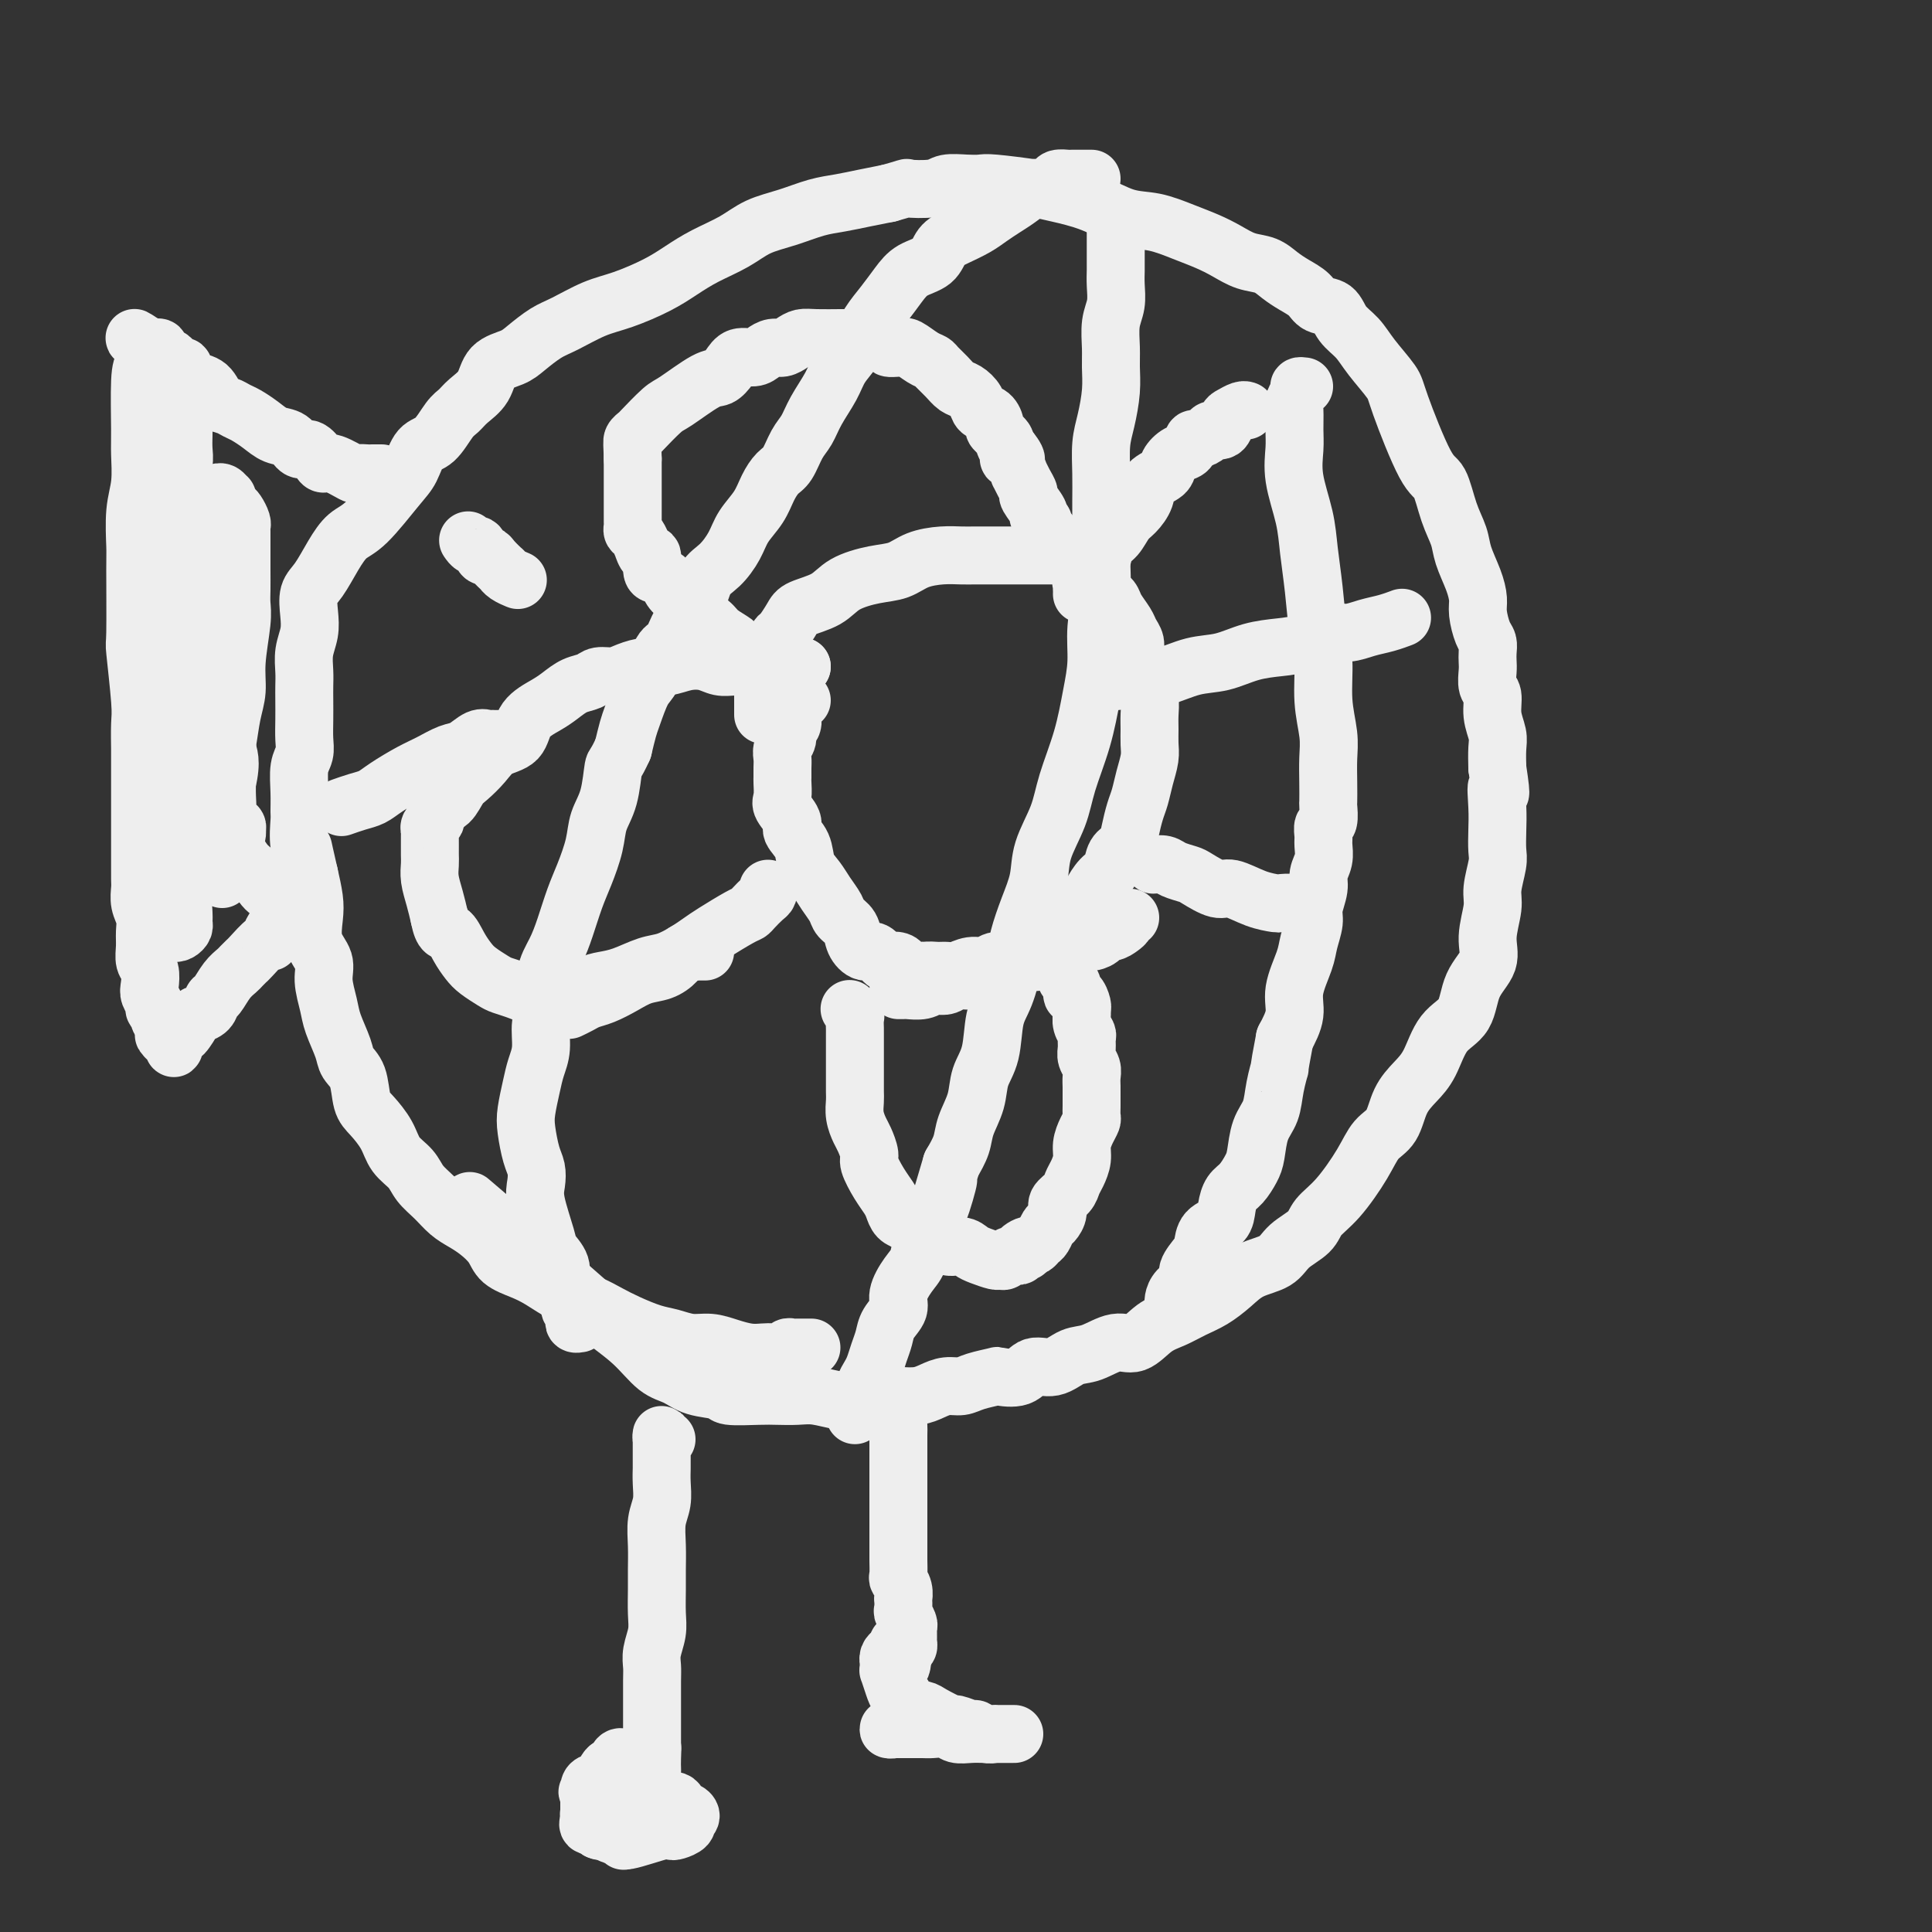 <svg viewBox='0 0 400 400' version='1.1' xmlns='http://www.w3.org/2000/svg' xmlns:xlink='http://www.w3.org/1999/xlink'><rect x="0" y="0" width="400" height="400" fill="#333333" stroke="none"/><g fill='none' stroke='#EEEEEE' stroke-width='12' stroke-linecap='round' stroke-linejoin='round'><path d='M168,279c-0.333,-0.001 -0.667,-0.001 -1,0c-0.333,0.001 -0.666,0.004 -1,0c-0.334,-0.004 -0.670,-0.015 -1,0c-0.330,0.015 -0.654,0.056 -1,0c-0.346,-0.056 -0.714,-0.211 -1,0c-0.286,0.211 -0.491,0.786 -1,1c-0.509,0.214 -1.321,0.067 -2,0c-0.679,-0.067 -1.223,-0.056 -2,0c-0.777,0.056 -1.786,0.155 -3,0c-1.214,-0.155 -2.634,-0.566 -4,-1c-1.366,-0.434 -2.679,-0.893 -4,-1c-1.321,-0.107 -2.649,0.137 -4,0c-1.351,-0.137 -2.723,-0.656 -4,-1c-1.277,-0.344 -2.458,-0.514 -4,-1c-1.542,-0.486 -3.444,-1.289 -5,-2c-1.556,-0.711 -2.764,-1.331 -4,-2c-1.236,-0.669 -2.499,-1.386 -4,-2c-1.501,-0.614 -3.241,-1.126 -5,-2c-1.759,-0.874 -3.538,-2.111 -5,-3c-1.462,-0.889 -2.607,-1.432 -4,-2c-1.393,-0.568 -3.034,-1.163 -4,-2c-0.966,-0.837 -1.259,-1.918 -2,-3c-0.741,-1.082 -1.932,-2.166 -3,-3c-1.068,-0.834 -2.014,-1.420 -3,-2c-0.986,-0.580 -2.011,-1.155 -3,-2c-0.989,-0.845 -1.940,-1.961 -3,-3c-1.060,-1.039 -2.227,-2.001 -3,-3c-0.773,-0.999 -1.153,-2.036 -2,-3c-0.847,-0.964 -2.162,-1.854 -3,-3c-0.838,-1.146 -1.198,-2.547 -2,-4c-0.802,-1.453 -2.045,-2.957 -3,-4c-0.955,-1.043 -1.622,-1.626 -2,-3c-0.378,-1.374 -0.468,-3.538 -1,-5c-0.532,-1.462 -1.506,-2.221 -2,-3c-0.494,-0.779 -0.509,-1.576 -1,-3c-0.491,-1.424 -1.460,-3.475 -2,-5c-0.540,-1.525 -0.653,-2.526 -1,-4c-0.347,-1.474 -0.929,-3.422 -1,-5c-0.071,-1.578 0.371,-2.788 0,-4c-0.371,-1.212 -1.553,-2.428 -2,-4c-0.447,-1.572 -0.159,-3.500 0,-5c0.159,-1.500 0.188,-2.571 0,-4c-0.188,-1.429 -0.594,-3.214 -1,-5'/><path d='M64,181c-1.867,-8.131 -1.036,-4.960 -1,-4c0.036,0.960 -0.723,-0.291 -1,-2c-0.277,-1.709 -0.070,-3.875 0,-5c0.070,-1.125 0.005,-1.210 0,-2c-0.005,-0.790 0.051,-2.286 0,-4c-0.051,-1.714 -0.210,-3.645 0,-5c0.210,-1.355 0.788,-2.134 1,-3c0.212,-0.866 0.057,-1.820 0,-3c-0.057,-1.180 -0.016,-2.587 0,-4c0.016,-1.413 0.008,-2.832 0,-4c-0.008,-1.168 -0.016,-2.086 0,-3c0.016,-0.914 0.055,-1.823 0,-3c-0.055,-1.177 -0.206,-2.620 0,-4c0.206,-1.380 0.768,-2.697 1,-4c0.232,-1.303 0.134,-2.594 0,-4c-0.134,-1.406 -0.303,-2.928 0,-4c0.303,-1.072 1.078,-1.694 2,-3c0.922,-1.306 1.990,-3.296 3,-5c1.010,-1.704 1.960,-3.122 3,-4c1.040,-0.878 2.168,-1.216 4,-3c1.832,-1.784 4.367,-5.013 6,-7c1.633,-1.987 2.363,-2.731 3,-4c0.637,-1.269 1.181,-3.064 2,-4c0.819,-0.936 1.914,-1.015 3,-2c1.086,-0.985 2.162,-2.876 3,-4c0.838,-1.124 1.439,-1.481 2,-2c0.561,-0.519 1.083,-1.202 2,-2c0.917,-0.798 2.230,-1.712 3,-3c0.770,-1.288 0.997,-2.949 2,-4c1.003,-1.051 2.780,-1.493 4,-2c1.220,-0.507 1.881,-1.080 3,-2c1.119,-0.920 2.697,-2.189 4,-3c1.303,-0.811 2.332,-1.165 4,-2c1.668,-0.835 3.974,-2.152 6,-3c2.026,-0.848 3.773,-1.227 6,-2c2.227,-0.773 4.933,-1.940 7,-3c2.067,-1.060 3.496,-2.013 5,-3c1.504,-0.987 3.083,-2.008 5,-3c1.917,-0.992 4.171,-1.953 6,-3c1.829,-1.047 3.233,-2.178 5,-3c1.767,-0.822 3.896,-1.333 6,-2c2.104,-0.667 4.183,-1.488 6,-2c1.817,-0.512 3.374,-0.715 5,-1c1.626,-0.285 3.322,-0.653 5,-1c1.678,-0.347 3.339,-0.674 5,-1'/><path d='M184,40c4.814,-1.326 3.349,-1.140 4,-1c0.651,0.140 3.418,0.233 5,0c1.582,-0.233 1.977,-0.791 3,-1c1.023,-0.209 2.672,-0.067 4,0c1.328,0.067 2.334,0.061 3,0c0.666,-0.061 0.991,-0.177 3,0c2.009,0.177 5.701,0.648 8,1c2.299,0.352 3.205,0.583 5,1c1.795,0.417 4.479,1.018 7,2c2.521,0.982 4.880,2.346 7,3c2.120,0.654 4.002,0.599 6,1c1.998,0.401 4.114,1.258 6,2c1.886,0.742 3.544,1.367 5,2c1.456,0.633 2.710,1.272 4,2c1.290,0.728 2.615,1.546 4,2c1.385,0.454 2.831,0.546 4,1c1.169,0.454 2.060,1.272 3,2c0.940,0.728 1.927,1.367 3,2c1.073,0.633 2.230,1.260 3,2c0.770,0.740 1.152,1.592 2,2c0.848,0.408 2.161,0.371 3,1c0.839,0.629 1.205,1.923 2,3c0.795,1.077 2.019,1.935 3,3c0.981,1.065 1.719,2.337 3,4c1.281,1.663 3.105,3.718 4,5c0.895,1.282 0.860,1.792 2,5c1.140,3.208 3.456,9.116 5,12c1.544,2.884 2.315,2.746 3,4c0.685,1.254 1.284,3.900 2,6c0.716,2.100 1.550,3.652 2,5c0.450,1.348 0.516,2.490 1,4c0.484,1.510 1.387,3.388 2,5c0.613,1.612 0.935,2.960 1,4c0.065,1.040 -0.126,1.773 0,3c0.126,1.227 0.570,2.946 1,4c0.430,1.054 0.846,1.441 1,2c0.154,0.559 0.045,1.289 0,2c-0.045,0.711 -0.027,1.404 0,2c0.027,0.596 0.064,1.097 0,2c-0.064,0.903 -0.227,2.208 0,3c0.227,0.792 0.845,1.071 1,2c0.155,0.929 -0.154,2.507 0,4c0.154,1.493 0.772,2.902 1,4c0.228,1.098 0.065,1.885 0,3c-0.065,1.115 -0.033,2.557 0,4'/><path d='M310,159c1.238,8.155 0.333,4.542 0,4c-0.333,-0.542 -0.093,1.986 0,4c0.093,2.014 0.040,3.513 0,5c-0.040,1.487 -0.068,2.963 0,4c0.068,1.037 0.231,1.634 0,3c-0.231,1.366 -0.857,3.500 -1,5c-0.143,1.500 0.196,2.366 0,4c-0.196,1.634 -0.927,4.038 -1,6c-0.073,1.962 0.511,3.484 0,5c-0.511,1.516 -2.117,3.028 -3,5c-0.883,1.972 -1.041,4.406 -2,6c-0.959,1.594 -2.717,2.349 -4,4c-1.283,1.651 -2.090,4.198 -3,6c-0.910,1.802 -1.922,2.860 -3,4c-1.078,1.140 -2.223,2.363 -3,4c-0.777,1.637 -1.185,3.687 -2,5c-0.815,1.313 -2.037,1.888 -3,3c-0.963,1.112 -1.669,2.762 -3,5c-1.331,2.238 -3.288,5.065 -5,7c-1.712,1.935 -3.178,2.979 -4,4c-0.822,1.021 -0.999,2.020 -2,3c-1.001,0.980 -2.826,1.943 -4,3c-1.174,1.057 -1.696,2.208 -3,3c-1.304,0.792 -3.391,1.224 -5,2c-1.609,0.776 -2.740,1.897 -4,3c-1.260,1.103 -2.647,2.188 -4,3c-1.353,0.812 -2.671,1.350 -4,2c-1.329,0.650 -2.669,1.411 -4,2c-1.331,0.589 -2.652,1.007 -4,2c-1.348,0.993 -2.723,2.561 -4,3c-1.277,0.439 -2.457,-0.252 -4,0c-1.543,0.252 -3.450,1.448 -5,2c-1.550,0.552 -2.742,0.460 -4,1c-1.258,0.540 -2.582,1.713 -4,2c-1.418,0.287 -2.928,-0.313 -4,0c-1.072,0.313 -1.704,1.538 -3,2c-1.296,0.462 -3.256,0.162 -4,0c-0.744,-0.162 -0.271,-0.184 -1,0c-0.729,0.184 -2.659,0.575 -4,1c-1.341,0.425 -2.094,0.885 -3,1c-0.906,0.115 -1.964,-0.113 -3,0c-1.036,0.113 -2.048,0.569 -3,1c-0.952,0.431 -1.843,0.837 -3,1c-1.157,0.163 -2.578,0.081 -4,0'/><path d='M186,289c-7.831,1.640 -2.909,0.239 -2,0c0.909,-0.239 -2.195,0.682 -4,1c-1.805,0.318 -2.310,0.033 -3,0c-0.690,-0.033 -1.563,0.187 -3,0c-1.437,-0.187 -3.436,-0.781 -5,-1c-1.564,-0.219 -2.692,-0.062 -4,0c-1.308,0.062 -2.797,0.029 -4,0c-1.203,-0.029 -2.120,-0.053 -4,0c-1.880,0.053 -4.722,0.182 -6,0c-1.278,-0.182 -0.993,-0.676 -2,-1c-1.007,-0.324 -3.306,-0.477 -5,-1c-1.694,-0.523 -2.783,-1.415 -4,-2c-1.217,-0.585 -2.561,-0.864 -4,-2c-1.439,-1.136 -2.971,-3.127 -5,-5c-2.029,-1.873 -4.554,-3.626 -5,-4c-0.446,-0.374 1.188,0.630 -4,-4c-5.188,-4.630 -17.196,-14.894 -22,-19c-4.804,-4.106 -2.402,-2.053 0,0'/><path d='M158,148c-0.001,-0.283 -0.001,-0.565 0,-1c0.001,-0.435 0.004,-1.022 0,-2c-0.004,-0.978 -0.016,-2.346 0,-3c0.016,-0.654 0.060,-0.594 0,-1c-0.060,-0.406 -0.223,-1.279 0,-2c0.223,-0.721 0.832,-1.291 1,-2c0.168,-0.709 -0.106,-1.559 0,-2c0.106,-0.441 0.592,-0.474 1,-1c0.408,-0.526 0.738,-1.543 1,-2c0.262,-0.457 0.455,-0.352 1,-1c0.545,-0.648 1.443,-2.047 2,-3c0.557,-0.953 0.774,-1.459 2,-2c1.226,-0.541 3.460,-1.118 5,-2c1.540,-0.882 2.386,-2.068 4,-3c1.614,-0.932 3.997,-1.609 6,-2c2.003,-0.391 3.627,-0.497 5,-1c1.373,-0.503 2.496,-1.403 4,-2c1.504,-0.597 3.390,-0.892 5,-1c1.610,-0.108 2.944,-0.029 4,0c1.056,0.029 1.834,0.008 3,0c1.166,-0.008 2.721,-0.002 4,0c1.279,0.002 2.283,0.001 3,0c0.717,-0.001 1.149,-0.000 2,0c0.851,0.000 2.122,0.000 3,0c0.878,-0.000 1.363,-0.000 2,0c0.637,0.000 1.428,0.000 2,0c0.572,-0.000 0.927,-0.001 1,0c0.073,0.001 -0.135,0.003 0,0c0.135,-0.003 0.612,-0.012 1,0c0.388,0.012 0.685,0.044 1,0c0.315,-0.044 0.648,-0.163 1,0c0.352,0.163 0.723,0.610 1,1c0.277,0.390 0.459,0.724 1,1c0.541,0.276 1.439,0.496 2,1c0.561,0.504 0.784,1.294 1,2c0.216,0.706 0.425,1.330 1,2c0.575,0.670 1.517,1.387 2,2c0.483,0.613 0.507,1.123 1,2c0.493,0.877 1.455,2.122 2,3c0.545,0.878 0.672,1.390 1,2c0.328,0.610 0.858,1.318 1,2c0.142,0.682 -0.102,1.338 0,2c0.102,0.662 0.551,1.331 1,2'/><path d='M236,137c2.563,3.923 1.471,2.731 1,3c-0.471,0.269 -0.323,2.001 0,3c0.323,0.999 0.819,1.267 1,2c0.181,0.733 0.045,1.931 0,3c-0.045,1.069 -0.001,2.008 0,3c0.001,0.992 -0.041,2.035 0,3c0.041,0.965 0.165,1.850 0,3c-0.165,1.150 -0.621,2.563 -1,4c-0.379,1.437 -0.683,2.898 -1,4c-0.317,1.102 -0.647,1.846 -1,3c-0.353,1.154 -0.727,2.717 -1,4c-0.273,1.283 -0.444,2.287 -1,3c-0.556,0.713 -1.496,1.136 -2,2c-0.504,0.864 -0.572,2.170 -1,3c-0.428,0.830 -1.218,1.185 -2,2c-0.782,0.815 -1.558,2.090 -2,3c-0.442,0.910 -0.549,1.455 -1,2c-0.451,0.545 -1.246,1.091 -2,2c-0.754,0.909 -1.468,2.180 -2,3c-0.532,0.820 -0.881,1.190 -2,2c-1.119,0.810 -3.009,2.062 -4,3c-0.991,0.938 -1.083,1.562 -2,2c-0.917,0.438 -2.658,0.691 -4,1c-1.342,0.309 -2.285,0.675 -3,1c-0.715,0.325 -1.204,0.609 -2,1c-0.796,0.391 -1.901,0.888 -3,1c-1.099,0.112 -2.194,-0.162 -3,0c-0.806,0.162 -1.323,0.761 -2,1c-0.677,0.239 -1.515,0.116 -2,0c-0.485,-0.116 -0.617,-0.227 -1,0c-0.383,0.227 -1.017,0.793 -2,1c-0.983,0.207 -2.315,0.055 -3,0c-0.685,-0.055 -0.723,-0.015 -1,0c-0.277,0.015 -0.793,0.004 -1,0c-0.207,-0.004 -0.103,-0.002 0,0'/><path d='M166,145c-0.310,0.013 -0.619,0.026 -1,0c-0.381,-0.026 -0.833,-0.091 -1,0c-0.167,0.091 -0.049,0.338 0,1c0.049,0.662 0.028,1.738 0,2c-0.028,0.262 -0.064,-0.292 0,0c0.064,0.292 0.227,1.429 0,2c-0.227,0.571 -0.846,0.575 -1,1c-0.154,0.425 0.155,1.270 0,2c-0.155,0.730 -0.774,1.345 -1,2c-0.226,0.655 -0.060,1.348 0,2c0.060,0.652 0.014,1.262 0,2c-0.014,0.738 0.004,1.605 0,2c-0.004,0.395 -0.031,0.318 0,1c0.031,0.682 0.120,2.124 0,3c-0.120,0.876 -0.451,1.186 0,2c0.451,0.814 1.682,2.132 2,3c0.318,0.868 -0.277,1.285 0,2c0.277,0.715 1.426,1.728 2,3c0.574,1.272 0.572,2.802 1,4c0.428,1.198 1.284,2.063 2,3c0.716,0.937 1.290,1.945 2,3c0.710,1.055 1.555,2.158 2,3c0.445,0.842 0.489,1.425 1,2c0.511,0.575 1.489,1.142 2,2c0.511,0.858 0.556,2.006 1,3c0.444,0.994 1.289,1.835 2,2c0.711,0.165 1.290,-0.345 2,0c0.710,0.345 1.551,1.546 2,2c0.449,0.454 0.507,0.160 1,0c0.493,-0.160 1.421,-0.187 2,0c0.579,0.187 0.810,0.589 1,1c0.190,0.411 0.340,0.832 1,1c0.660,0.168 1.830,0.084 3,0'/><path d='M191,201c1.988,0.618 0.958,0.161 1,0c0.042,-0.161 1.156,-0.028 2,0c0.844,0.028 1.419,-0.049 2,0c0.581,0.049 1.170,0.223 2,0c0.830,-0.223 1.902,-0.845 3,-1c1.098,-0.155 2.223,0.157 3,0c0.777,-0.157 1.205,-0.782 2,-1c0.795,-0.218 1.955,-0.030 3,0c1.045,0.030 1.974,-0.100 3,0c1.026,0.100 2.148,0.429 3,0c0.852,-0.429 1.435,-1.617 2,-2c0.565,-0.383 1.112,0.038 2,0c0.888,-0.038 2.117,-0.536 3,-1c0.883,-0.464 1.419,-0.894 2,-1c0.581,-0.106 1.206,0.112 2,0c0.794,-0.112 1.758,-0.555 2,-1c0.242,-0.445 -0.236,-0.894 0,-1c0.236,-0.106 1.187,0.129 2,0c0.813,-0.129 1.490,-0.623 2,-1c0.510,-0.377 0.855,-0.637 1,-1c0.145,-0.363 0.090,-0.829 0,-1c-0.090,-0.171 -0.217,-0.046 0,0c0.217,0.046 0.776,0.013 1,0c0.224,-0.013 0.112,-0.007 0,0'/><path d='M166,138c-0.304,0.000 -0.607,0.000 -1,0c-0.393,-0.000 -0.874,-0.000 -1,0c-0.126,0.000 0.103,0.001 0,0c-0.103,-0.001 -0.537,-0.005 -1,0c-0.463,0.005 -0.953,0.017 -1,0c-0.047,-0.017 0.350,-0.064 0,0c-0.350,0.064 -1.446,0.238 -2,0c-0.554,-0.238 -0.566,-0.889 -1,-1c-0.434,-0.111 -1.289,0.318 -2,0c-0.711,-0.318 -1.278,-1.384 -2,-2c-0.722,-0.616 -1.600,-0.784 -2,-1c-0.400,-0.216 -0.321,-0.482 -1,-1c-0.679,-0.518 -2.117,-1.290 -3,-2c-0.883,-0.710 -1.210,-1.359 -2,-2c-0.790,-0.641 -2.042,-1.275 -3,-2c-0.958,-0.725 -1.622,-1.543 -2,-2c-0.378,-0.457 -0.469,-0.554 -1,-1c-0.531,-0.446 -1.500,-1.242 -2,-2c-0.500,-0.758 -0.529,-1.479 -1,-2c-0.471,-0.521 -1.384,-0.841 -2,-1c-0.616,-0.159 -0.935,-0.156 -1,-1c-0.065,-0.844 0.123,-2.534 0,-3c-0.123,-0.466 -0.559,0.293 -1,0c-0.441,-0.293 -0.889,-1.637 -1,-2c-0.111,-0.363 0.114,0.254 0,0c-0.114,-0.254 -0.566,-1.378 -1,-2c-0.434,-0.622 -0.848,-0.743 -1,-1c-0.152,-0.257 -0.041,-0.649 0,-1c0.041,-0.351 0.011,-0.660 0,-1c-0.011,-0.340 -0.003,-0.710 0,-1c0.003,-0.290 0.001,-0.500 0,-1c-0.001,-0.500 -0.000,-1.289 0,-2c0.000,-0.711 0.000,-1.342 0,-2c-0.000,-0.658 -0.000,-1.341 0,-2c0.000,-0.659 0.000,-1.293 0,-2c-0.000,-0.707 -0.000,-1.488 0,-2c0.000,-0.512 0.000,-0.756 0,-1'/><path d='M131,95c-0.060,-3.166 -0.210,-3.580 0,-4c0.210,-0.420 0.780,-0.845 1,-1c0.220,-0.155 0.089,-0.040 1,-1c0.911,-0.960 2.863,-2.995 4,-4c1.137,-1.005 1.458,-0.981 3,-2c1.542,-1.019 4.304,-3.081 6,-4c1.696,-0.919 2.327,-0.694 3,-1c0.673,-0.306 1.388,-1.144 2,-2c0.612,-0.856 1.123,-1.731 2,-2c0.877,-0.269 2.122,0.069 3,0c0.878,-0.069 1.390,-0.544 2,-1c0.610,-0.456 1.319,-0.893 2,-1c0.681,-0.107 1.335,0.115 2,0c0.665,-0.115 1.343,-0.567 2,-1c0.657,-0.433 1.293,-0.848 2,-1c0.707,-0.152 1.484,-0.041 3,0c1.516,0.041 3.772,0.011 5,0c1.228,-0.011 1.427,-0.004 2,0c0.573,0.004 1.521,0.004 2,0c0.479,-0.004 0.491,-0.011 1,0c0.509,0.011 1.516,0.041 2,0c0.484,-0.041 0.445,-0.154 1,0c0.555,0.154 1.705,0.575 2,1c0.295,0.425 -0.265,0.853 0,1c0.265,0.147 1.356,0.015 2,0c0.644,-0.015 0.840,0.089 1,0c0.160,-0.089 0.283,-0.372 1,0c0.717,0.372 2.026,1.399 3,2c0.974,0.601 1.611,0.776 2,1c0.389,0.224 0.528,0.496 1,1c0.472,0.504 1.277,1.238 2,2c0.723,0.762 1.363,1.551 2,2c0.637,0.449 1.271,0.558 2,1c0.729,0.442 1.552,1.217 2,2c0.448,0.783 0.520,1.576 1,2c0.480,0.424 1.368,0.481 2,1c0.632,0.519 1.009,1.501 1,2c-0.009,0.499 -0.405,0.515 0,1c0.405,0.485 1.609,1.438 2,2c0.391,0.562 -0.031,0.732 0,1c0.031,0.268 0.516,0.634 1,1'/><path d='M209,93c2.741,3.366 0.593,2.281 0,2c-0.593,-0.281 0.367,0.244 1,1c0.633,0.756 0.938,1.745 1,2c0.062,0.255 -0.119,-0.222 0,0c0.119,0.222 0.539,1.145 1,2c0.461,0.855 0.965,1.644 1,2c0.035,0.356 -0.398,0.280 0,1c0.398,0.720 1.627,2.235 2,3c0.373,0.765 -0.110,0.780 0,1c0.110,0.220 0.813,0.647 1,1c0.187,0.353 -0.142,0.634 0,1c0.142,0.366 0.755,0.819 1,1c0.245,0.181 0.123,0.091 0,0'/><path d='M224,123c0.003,-0.448 0.007,-0.897 0,-1c-0.007,-0.103 -0.023,0.139 0,0c0.023,-0.139 0.085,-0.660 0,-1c-0.085,-0.340 -0.318,-0.499 0,-1c0.318,-0.501 1.187,-1.346 2,-2c0.813,-0.654 1.568,-1.119 2,-2c0.432,-0.881 0.540,-2.178 1,-3c0.460,-0.822 1.273,-1.168 2,-2c0.727,-0.832 1.368,-2.148 2,-3c0.632,-0.852 1.254,-1.239 2,-2c0.746,-0.761 1.617,-1.896 2,-3c0.383,-1.104 0.277,-2.178 1,-3c0.723,-0.822 2.274,-1.391 3,-2c0.726,-0.609 0.627,-1.259 1,-2c0.373,-0.741 1.217,-1.574 2,-2c0.783,-0.426 1.504,-0.444 2,-1c0.496,-0.556 0.766,-1.650 1,-2c0.234,-0.350 0.430,0.043 1,0c0.570,-0.043 1.514,-0.522 2,-1c0.486,-0.478 0.515,-0.955 1,-1c0.485,-0.045 1.426,0.342 2,0c0.574,-0.342 0.781,-1.412 1,-2c0.219,-0.588 0.450,-0.694 1,-1c0.550,-0.306 1.417,-0.813 2,-1c0.583,-0.187 0.881,-0.053 1,0c0.119,0.053 0.060,0.027 0,0'/><path d='M230,141c0.295,0.109 0.591,0.218 1,0c0.409,-0.218 0.933,-0.764 2,-1c1.067,-0.236 2.678,-0.161 4,0c1.322,0.161 2.355,0.408 4,0c1.645,-0.408 3.902,-1.470 6,-2c2.098,-0.530 4.038,-0.528 6,-1c1.962,-0.472 3.945,-1.418 6,-2c2.055,-0.582 4.180,-0.800 6,-1c1.820,-0.200 3.333,-0.382 5,-1c1.667,-0.618 3.487,-1.672 5,-2c1.513,-0.328 2.717,0.070 4,0c1.283,-0.070 2.643,-0.606 4,-1c1.357,-0.394 2.712,-0.644 4,-1c1.288,-0.356 2.511,-0.816 3,-1c0.489,-0.184 0.245,-0.092 0,0'/><path d='M239,179c-0.188,0.023 -0.376,0.046 0,0c0.376,-0.046 1.315,-0.162 2,0c0.685,0.162 1.115,0.602 2,1c0.885,0.398 2.224,0.754 3,1c0.776,0.246 0.990,0.381 2,1c1.010,0.619 2.818,1.721 4,2c1.182,0.279 1.738,-0.266 3,0c1.262,0.266 3.231,1.343 5,2c1.769,0.657 3.339,0.894 4,1c0.661,0.106 0.412,0.081 1,0c0.588,-0.081 2.013,-0.218 3,0c0.987,0.218 1.535,0.789 2,1c0.465,0.211 0.847,0.060 1,0c0.153,-0.060 0.076,-0.030 0,0'/><path d='M215,194c0.333,0.222 0.667,0.443 1,1c0.333,0.557 0.666,1.449 1,2c0.334,0.551 0.668,0.762 1,1c0.332,0.238 0.663,0.503 1,1c0.337,0.497 0.682,1.228 1,2c0.318,0.772 0.611,1.587 1,2c0.389,0.413 0.875,0.425 1,1c0.125,0.575 -0.110,1.711 0,2c0.110,0.289 0.564,-0.271 1,0c0.436,0.271 0.853,1.372 1,2c0.147,0.628 0.025,0.783 0,1c-0.025,0.217 0.046,0.495 0,1c-0.046,0.505 -0.209,1.238 0,2c0.209,0.762 0.792,1.555 1,2c0.208,0.445 0.042,0.542 0,1c-0.042,0.458 0.041,1.277 0,2c-0.041,0.723 -0.207,1.348 0,2c0.207,0.652 0.788,1.329 1,2c0.212,0.671 0.057,1.335 0,2c-0.057,0.665 -0.014,1.329 0,2c0.014,0.671 0.001,1.348 0,2c-0.001,0.652 0.010,1.280 0,2c-0.010,0.720 -0.040,1.532 0,2c0.040,0.468 0.152,0.590 0,1c-0.152,0.410 -0.566,1.107 -1,2c-0.434,0.893 -0.889,1.982 -1,3c-0.111,1.018 0.120,1.963 0,3c-0.120,1.037 -0.592,2.164 -1,3c-0.408,0.836 -0.753,1.380 -1,2c-0.247,0.620 -0.395,1.317 -1,2c-0.605,0.683 -1.668,1.353 -2,2c-0.332,0.647 0.066,1.272 0,2c-0.066,0.728 -0.595,1.558 -1,2c-0.405,0.442 -0.686,0.497 -1,1c-0.314,0.503 -0.662,1.454 -1,2c-0.338,0.546 -0.668,0.685 -1,1c-0.332,0.315 -0.666,0.804 -1,1c-0.334,0.196 -0.667,0.098 -1,0'/><path d='M213,258c-1.418,2.277 0.038,0.470 0,0c-0.038,-0.470 -1.569,0.396 -2,1c-0.431,0.604 0.237,0.947 0,1c-0.237,0.053 -1.380,-0.185 -2,0c-0.620,0.185 -0.719,0.793 -1,1c-0.281,0.207 -0.746,0.013 -1,0c-0.254,-0.013 -0.298,0.156 -1,0c-0.702,-0.156 -2.061,-0.638 -3,-1c-0.939,-0.362 -1.459,-0.603 -2,-1c-0.541,-0.397 -1.104,-0.950 -2,-1c-0.896,-0.050 -2.127,0.404 -3,0c-0.873,-0.404 -1.389,-1.666 -2,-2c-0.611,-0.334 -1.316,0.258 -2,0c-0.684,-0.258 -1.349,-1.367 -2,-2c-0.651,-0.633 -1.290,-0.790 -2,-1c-0.710,-0.210 -1.490,-0.473 -2,-1c-0.510,-0.527 -0.749,-1.319 -1,-2c-0.251,-0.681 -0.515,-1.250 -1,-2c-0.485,-0.750 -1.190,-1.681 -2,-3c-0.810,-1.319 -1.723,-3.028 -2,-4c-0.277,-0.972 0.084,-1.209 0,-2c-0.084,-0.791 -0.611,-2.136 -1,-3c-0.389,-0.864 -0.640,-1.246 -1,-2c-0.360,-0.754 -0.828,-1.878 -1,-3c-0.172,-1.122 -0.046,-2.240 0,-3c0.046,-0.760 0.012,-1.161 0,-2c-0.012,-0.839 -0.003,-2.116 0,-3c0.003,-0.884 0.001,-1.373 0,-2c-0.001,-0.627 -0.001,-1.390 0,-2c0.001,-0.610 0.001,-1.066 0,-2c-0.001,-0.934 -0.004,-2.345 0,-3c0.004,-0.655 0.015,-0.554 0,-1c-0.015,-0.446 -0.056,-1.439 0,-2c0.056,-0.561 0.207,-0.689 0,-1c-0.207,-0.311 -0.774,-0.803 -1,-1c-0.226,-0.197 -0.113,-0.098 0,0'/><path d='M146,197c-0.296,0.003 -0.592,0.007 -1,0c-0.408,-0.007 -0.926,-0.023 -1,0c-0.074,0.023 0.298,0.085 0,0c-0.298,-0.085 -1.265,-0.318 -2,0c-0.735,0.318 -1.239,1.188 -2,2c-0.761,0.812 -1.779,1.565 -3,2c-1.221,0.435 -2.644,0.550 -4,1c-1.356,0.450 -2.644,1.235 -4,2c-1.356,0.765 -2.781,1.512 -4,2c-1.219,0.488 -2.234,0.719 -3,1c-0.766,0.281 -1.283,0.614 -2,1c-0.717,0.386 -1.633,0.825 -2,1c-0.367,0.175 -0.183,0.088 0,0'/><path d='M103,153c-0.442,0.004 -0.884,0.008 -1,0c-0.116,-0.008 0.094,-0.028 0,0c-0.094,0.028 -0.493,0.105 -1,0c-0.507,-0.105 -1.124,-0.391 -2,0c-0.876,0.391 -2.013,1.459 -3,2c-0.987,0.541 -1.825,0.554 -3,1c-1.175,0.446 -2.687,1.324 -4,2c-1.313,0.676 -2.426,1.152 -4,2c-1.574,0.848 -3.610,2.070 -5,3c-1.390,0.930 -2.136,1.569 -3,2c-0.864,0.431 -1.848,0.655 -3,1c-1.152,0.345 -2.472,0.813 -3,1c-0.528,0.187 -0.264,0.094 0,0'/><path d='M166,138c-0.303,0.000 -0.606,0.000 -1,0c-0.394,-0.000 -0.878,-0.000 -1,0c-0.122,0.000 0.119,0.000 0,0c-0.119,-0.000 -0.598,-0.000 -1,0c-0.402,0.000 -0.726,0.000 -1,0c-0.274,-0.000 -0.499,-0.000 -1,0c-0.501,0.000 -1.278,0.001 -2,0c-0.722,-0.001 -1.389,-0.004 -2,0c-0.611,0.004 -1.167,0.014 -2,0c-0.833,-0.014 -1.944,-0.052 -3,0c-1.056,0.052 -2.056,0.195 -3,0c-0.944,-0.195 -1.831,-0.729 -3,-1c-1.169,-0.271 -2.619,-0.279 -4,0c-1.381,0.279 -2.691,0.844 -4,1c-1.309,0.156 -2.615,-0.099 -4,0c-1.385,0.099 -2.849,0.550 -4,1c-1.151,0.450 -1.988,0.897 -3,1c-1.012,0.103 -2.198,-0.139 -3,0c-0.802,0.139 -1.220,0.658 -2,1c-0.780,0.342 -1.922,0.508 -3,1c-1.078,0.492 -2.091,1.310 -3,2c-0.909,0.690 -1.713,1.251 -3,2c-1.287,0.749 -3.059,1.685 -4,3c-0.941,1.315 -1.053,3.008 -2,4c-0.947,0.992 -2.728,1.281 -4,2c-1.272,0.719 -2.033,1.866 -3,3c-0.967,1.134 -2.139,2.254 -3,3c-0.861,0.746 -1.411,1.117 -2,2c-0.589,0.883 -1.216,2.279 -2,3c-0.784,0.721 -1.726,0.767 -2,1c-0.274,0.233 0.119,0.654 0,1c-0.119,0.346 -0.750,0.618 -1,1c-0.250,0.382 -0.120,0.875 0,1c0.120,0.125 0.228,-0.118 0,0c-0.228,0.118 -0.793,0.598 -1,1c-0.207,0.402 -0.055,0.726 0,1c0.055,0.274 0.014,0.498 0,1c-0.014,0.502 -0.001,1.281 0,2c0.001,0.719 -0.011,1.378 0,2c0.011,0.622 0.044,1.208 0,2c-0.044,0.792 -0.166,1.790 0,3c0.166,1.210 0.619,2.631 1,4c0.381,1.369 0.691,2.684 1,4'/><path d='M91,190c0.668,3.479 1.338,2.676 2,3c0.662,0.324 1.317,1.774 2,3c0.683,1.226 1.393,2.226 2,3c0.607,0.774 1.110,1.321 2,2c0.890,0.679 2.167,1.488 3,2c0.833,0.512 1.223,0.725 2,1c0.777,0.275 1.940,0.611 3,1c1.060,0.389 2.016,0.830 3,1c0.984,0.170 1.995,0.071 3,0c1.005,-0.071 2.003,-0.112 3,0c0.997,0.112 1.992,0.377 3,0c1.008,-0.377 2.029,-1.396 3,-2c0.971,-0.604 1.891,-0.795 3,-1c1.109,-0.205 2.408,-0.425 4,-1c1.592,-0.575 3.477,-1.504 5,-2c1.523,-0.496 2.684,-0.560 4,-1c1.316,-0.440 2.787,-1.256 4,-2c1.213,-0.744 2.169,-1.417 3,-2c0.831,-0.583 1.536,-1.077 3,-2c1.464,-0.923 3.689,-2.274 5,-3c1.311,-0.726 1.710,-0.825 2,-1c0.290,-0.175 0.470,-0.425 1,-1c0.530,-0.575 1.410,-1.474 2,-2c0.590,-0.526 0.890,-0.680 1,-1c0.110,-0.320 0.032,-0.806 0,-1c-0.032,-0.194 -0.016,-0.097 0,0'/><path d='M107,120c0.192,0.079 0.385,0.158 0,0c-0.385,-0.158 -1.346,-0.555 -2,-1c-0.654,-0.445 -1.001,-0.940 -1,-1c0.001,-0.060 0.351,0.316 0,0c-0.351,-0.316 -1.403,-1.323 -2,-2c-0.597,-0.677 -0.738,-1.022 -1,-1c-0.262,0.022 -0.645,0.412 -1,0c-0.355,-0.412 -0.683,-1.626 -1,-2c-0.317,-0.374 -0.624,0.092 -1,0c-0.376,-0.092 -0.822,-0.740 -1,-1c-0.178,-0.260 -0.089,-0.130 0,0'/><path d='M226,37c-0.902,-0.000 -1.804,-0.001 -2,0c-0.196,0.001 0.313,0.003 0,0c-0.313,-0.003 -1.449,-0.011 -2,0c-0.551,0.011 -0.517,0.040 -1,0c-0.483,-0.040 -1.483,-0.148 -2,0c-0.517,0.148 -0.550,0.553 -1,1c-0.450,0.447 -1.317,0.935 -2,1c-0.683,0.065 -1.182,-0.292 -2,0c-0.818,0.292 -1.955,1.233 -3,2c-1.045,0.767 -1.999,1.359 -3,2c-1.001,0.641 -2.048,1.330 -3,2c-0.952,0.670 -1.809,1.319 -3,2c-1.191,0.681 -2.717,1.392 -4,2c-1.283,0.608 -2.325,1.114 -3,2c-0.675,0.886 -0.985,2.154 -2,3c-1.015,0.846 -2.736,1.272 -4,2c-1.264,0.728 -2.072,1.759 -3,3c-0.928,1.241 -1.977,2.694 -3,4c-1.023,1.306 -2.021,2.467 -3,4c-0.979,1.533 -1.939,3.439 -3,5c-1.061,1.561 -2.224,2.776 -3,4c-0.776,1.224 -1.167,2.457 -2,4c-0.833,1.543 -2.110,3.396 -3,5c-0.890,1.604 -1.393,2.960 -2,4c-0.607,1.040 -1.316,1.765 -2,3c-0.684,1.235 -1.342,2.980 -2,4c-0.658,1.020 -1.316,1.314 -2,2c-0.684,0.686 -1.393,1.762 -2,3c-0.607,1.238 -1.111,2.636 -2,4c-0.889,1.364 -2.162,2.693 -3,4c-0.838,1.307 -1.239,2.592 -2,4c-0.761,1.408 -1.880,2.938 -3,4c-1.120,1.062 -2.239,1.657 -3,3c-0.761,1.343 -1.162,3.435 -2,5c-0.838,1.565 -2.111,2.605 -3,4c-0.889,1.395 -1.394,3.147 -2,4c-0.606,0.853 -1.314,0.807 -2,2c-0.686,1.193 -1.350,3.623 -2,5c-0.650,1.377 -1.288,1.699 -2,3c-0.712,1.301 -1.499,3.581 -2,5c-0.501,1.419 -0.714,1.977 -1,3c-0.286,1.023 -0.643,2.512 -1,4'/><path d='M129,155c-1.660,3.701 -1.810,2.954 -2,4c-0.190,1.046 -0.421,3.884 -1,6c-0.579,2.116 -1.506,3.510 -2,5c-0.494,1.490 -0.554,3.076 -1,5c-0.446,1.924 -1.276,4.186 -2,6c-0.724,1.814 -1.342,3.182 -2,5c-0.658,1.818 -1.357,4.088 -2,6c-0.643,1.912 -1.229,3.466 -2,5c-0.771,1.534 -1.726,3.046 -2,5c-0.274,1.954 0.134,4.348 0,6c-0.134,1.652 -0.810,2.560 -1,4c-0.190,1.440 0.106,3.412 0,5c-0.106,1.588 -0.614,2.792 -1,4c-0.386,1.208 -0.650,2.420 -1,4c-0.350,1.580 -0.787,3.529 -1,5c-0.213,1.471 -0.203,2.466 0,4c0.203,1.534 0.597,3.608 1,5c0.403,1.392 0.813,2.101 1,3c0.187,0.899 0.149,1.987 0,3c-0.149,1.013 -0.408,1.952 0,4c0.408,2.048 1.485,5.206 2,7c0.515,1.794 0.468,2.224 1,3c0.532,0.776 1.644,1.899 2,3c0.356,1.101 -0.045,2.179 0,3c0.045,0.821 0.534,1.386 1,2c0.466,0.614 0.908,1.279 1,2c0.092,0.721 -0.168,1.500 0,2c0.168,0.500 0.763,0.722 1,1c0.237,0.278 0.115,0.610 0,1c-0.115,0.390 -0.223,0.836 0,1c0.223,0.164 0.778,0.047 1,0c0.222,-0.047 0.111,-0.023 0,0'/><path d='M231,48c-0.000,0.668 -0.000,1.336 0,2c0.000,0.664 0.001,1.325 0,2c-0.001,0.675 -0.004,1.365 0,2c0.004,0.635 0.015,1.216 0,2c-0.015,0.784 -0.057,1.773 0,3c0.057,1.227 0.212,2.693 0,4c-0.212,1.307 -0.792,2.456 -1,4c-0.208,1.544 -0.046,3.482 0,5c0.046,1.518 -0.026,2.617 0,4c0.026,1.383 0.151,3.049 0,5c-0.151,1.951 -0.576,4.188 -1,6c-0.424,1.812 -0.846,3.199 -1,5c-0.154,1.801 -0.040,4.016 0,6c0.040,1.984 0.007,3.736 0,6c-0.007,2.264 0.013,5.041 0,7c-0.013,1.959 -0.058,3.101 0,5c0.058,1.899 0.221,4.556 0,7c-0.221,2.444 -0.826,4.676 -1,7c-0.174,2.324 0.082,4.741 0,7c-0.082,2.259 -0.502,4.360 -1,7c-0.498,2.640 -1.074,5.818 -2,9c-0.926,3.182 -2.201,6.369 -3,9c-0.799,2.631 -1.121,4.706 -2,7c-0.879,2.294 -2.315,4.806 -3,7c-0.685,2.194 -0.620,4.071 -1,6c-0.380,1.929 -1.205,3.909 -2,6c-0.795,2.091 -1.560,4.292 -2,6c-0.440,1.708 -0.556,2.924 -1,5c-0.444,2.076 -1.217,5.012 -2,7c-0.783,1.988 -1.576,3.028 -2,5c-0.424,1.972 -0.480,4.876 -1,7c-0.520,2.124 -1.504,3.467 -2,5c-0.496,1.533 -0.504,3.256 -1,5c-0.496,1.744 -1.480,3.508 -2,5c-0.520,1.492 -0.577,2.712 -1,4c-0.423,1.288 -1.211,2.644 -2,4'/><path d='M197,241c-4.677,15.721 -1.868,6.523 -1,4c0.868,-2.523 -0.204,1.629 -1,4c-0.796,2.371 -1.318,2.959 -2,4c-0.682,1.041 -1.526,2.533 -2,4c-0.474,1.467 -0.579,2.910 -1,4c-0.421,1.090 -1.160,1.828 -2,3c-0.840,1.172 -1.783,2.778 -2,4c-0.217,1.222 0.293,2.060 0,3c-0.293,0.940 -1.388,1.981 -2,3c-0.612,1.019 -0.741,2.015 -1,3c-0.259,0.985 -0.646,1.958 -1,3c-0.354,1.042 -0.673,2.152 -1,3c-0.327,0.848 -0.662,1.432 -1,2c-0.338,0.568 -0.679,1.119 -1,2c-0.321,0.881 -0.622,2.092 -1,3c-0.378,0.908 -0.833,1.511 -1,2c-0.167,0.489 -0.045,0.862 0,1c0.045,0.138 0.013,0.039 0,0c-0.013,-0.039 -0.006,-0.020 0,0'/><path d='M270,80c-0.453,-0.062 -0.906,-0.124 -1,0c-0.094,0.124 0.171,0.432 0,1c-0.171,0.568 -0.780,1.394 -1,2c-0.220,0.606 -0.052,0.992 0,2c0.052,1.008 -0.011,2.637 0,4c0.011,1.363 0.097,2.461 0,4c-0.097,1.539 -0.377,3.520 0,6c0.377,2.480 1.412,5.458 2,8c0.588,2.542 0.731,4.649 1,7c0.269,2.351 0.664,4.946 1,8c0.336,3.054 0.612,6.567 1,9c0.388,2.433 0.889,3.787 1,6c0.111,2.213 -0.166,5.283 0,8c0.166,2.717 0.776,5.079 1,7c0.224,1.921 0.061,3.401 0,5c-0.061,1.599 -0.020,3.316 0,5c0.020,1.684 0.020,3.333 0,4c-0.020,0.667 -0.058,0.352 0,1c0.058,0.648 0.213,2.259 0,3c-0.213,0.741 -0.793,0.610 -1,1c-0.207,0.390 -0.040,1.300 0,2c0.040,0.700 -0.046,1.192 0,2c0.046,0.808 0.223,1.934 0,3c-0.223,1.066 -0.848,2.074 -1,3c-0.152,0.926 0.168,1.771 0,3c-0.168,1.229 -0.823,2.842 -1,4c-0.177,1.158 0.126,1.863 0,3c-0.126,1.137 -0.680,2.708 -1,4c-0.320,1.292 -0.405,2.305 -1,4c-0.595,1.695 -1.699,4.072 -2,6c-0.301,1.928 0.200,3.408 0,5c-0.200,1.592 -1.100,3.296 -2,5'/><path d='M266,215c-1.567,8.147 -0.983,6.014 -1,6c-0.017,-0.014 -0.634,2.092 -1,4c-0.366,1.908 -0.482,3.617 -1,5c-0.518,1.383 -1.438,2.439 -2,4c-0.562,1.561 -0.767,3.628 -1,5c-0.233,1.372 -0.494,2.048 -1,3c-0.506,0.952 -1.256,2.179 -2,3c-0.744,0.821 -1.481,1.235 -2,2c-0.519,0.765 -0.820,1.880 -1,3c-0.180,1.120 -0.238,2.243 -1,3c-0.762,0.757 -2.227,1.147 -3,2c-0.773,0.853 -0.855,2.168 -1,3c-0.145,0.832 -0.354,1.182 -1,2c-0.646,0.818 -1.728,2.104 -2,3c-0.272,0.896 0.267,1.403 0,2c-0.267,0.597 -1.340,1.284 -2,2c-0.660,0.716 -0.909,1.462 -1,2c-0.091,0.538 -0.026,0.868 0,1c0.026,0.132 0.013,0.066 0,0'/><path d='M79,98c-0.444,0.000 -0.887,0.000 -1,0c-0.113,-0.000 0.106,-0.001 0,0c-0.106,0.001 -0.536,0.002 -1,0c-0.464,-0.002 -0.961,-0.008 -1,0c-0.039,0.008 0.379,0.031 0,0c-0.379,-0.031 -1.554,-0.115 -2,0c-0.446,0.115 -0.164,0.429 -1,0c-0.836,-0.429 -2.790,-1.602 -4,-2c-1.210,-0.398 -1.674,-0.023 -2,0c-0.326,0.023 -0.513,-0.308 -1,-1c-0.487,-0.692 -1.274,-1.746 -2,-2c-0.726,-0.254 -1.392,0.293 -2,0c-0.608,-0.293 -1.160,-1.426 -2,-2c-0.840,-0.574 -1.968,-0.588 -3,-1c-1.032,-0.412 -1.967,-1.222 -3,-2c-1.033,-0.778 -2.162,-1.525 -3,-2c-0.838,-0.475 -1.384,-0.677 -2,-1c-0.616,-0.323 -1.302,-0.766 -2,-1c-0.698,-0.234 -1.406,-0.261 -2,-1c-0.594,-0.739 -1.072,-2.192 -2,-3c-0.928,-0.808 -2.304,-0.972 -3,-1c-0.696,-0.028 -0.711,0.081 -1,0c-0.289,-0.081 -0.851,-0.351 -1,-1c-0.149,-0.649 0.114,-1.677 0,-2c-0.114,-0.323 -0.604,0.058 -1,0c-0.396,-0.058 -0.699,-0.554 -1,-1c-0.301,-0.446 -0.602,-0.841 -1,-1c-0.398,-0.159 -0.895,-0.081 -1,0c-0.105,0.081 0.182,0.165 0,0c-0.182,-0.165 -0.833,-0.580 -1,-1c-0.167,-0.420 0.149,-0.845 0,-1c-0.149,-0.155 -0.761,-0.042 -1,0c-0.239,0.042 -0.103,0.011 0,0c0.103,-0.011 0.172,-0.003 0,0c-0.172,0.003 -0.586,0.002 -1,0'/><path d='M31,72c-5.657,-3.714 -2.301,-1.500 -1,0c1.301,1.500 0.546,2.287 0,3c-0.546,0.713 -0.882,1.352 -1,4c-0.118,2.648 -0.018,7.305 0,10c0.018,2.695 -0.048,3.428 0,5c0.048,1.572 0.209,3.981 0,6c-0.209,2.019 -0.789,3.646 -1,6c-0.211,2.354 -0.053,5.435 0,7c0.053,1.565 0.000,1.613 0,5c-0.000,3.387 0.053,10.113 0,13c-0.053,2.887 -0.210,1.935 0,4c0.210,2.065 0.788,7.148 1,10c0.212,2.852 0.057,3.472 0,5c-0.057,1.528 -0.015,3.963 0,5c0.015,1.037 0.004,0.675 0,2c-0.004,1.325 -0.001,4.336 0,6c0.001,1.664 0.000,1.982 0,3c-0.000,1.018 -0.000,2.738 0,4c0.000,1.262 0.000,2.066 0,3c-0.000,0.934 -0.001,1.996 0,3c0.001,1.004 0.004,1.948 0,3c-0.004,1.052 -0.015,2.210 0,3c0.015,0.790 0.057,1.211 0,2c-0.057,0.789 -0.212,1.944 0,3c0.212,1.056 0.793,2.011 1,3c0.207,0.989 0.042,2.012 0,3c-0.042,0.988 0.040,1.941 0,3c-0.040,1.059 -0.203,2.224 0,3c0.203,0.776 0.771,1.164 1,2c0.229,0.836 0.118,2.122 0,3c-0.118,0.878 -0.243,1.349 0,2c0.243,0.651 0.853,1.484 1,2c0.147,0.516 -0.171,0.716 0,1c0.171,0.284 0.829,0.654 1,1c0.171,0.346 -0.146,0.670 0,1c0.146,0.330 0.756,0.666 1,1c0.244,0.334 0.122,0.667 0,1'/><path d='M34,213c0.769,3.963 0.191,0.870 0,0c-0.191,-0.870 0.005,0.482 0,1c-0.005,0.518 -0.211,0.201 0,0c0.211,-0.201 0.840,-0.284 1,0c0.160,0.284 -0.150,0.937 0,1c0.150,0.063 0.760,-0.464 1,0c0.240,0.464 0.110,1.918 0,2c-0.110,0.082 -0.199,-1.207 0,-2c0.199,-0.793 0.687,-1.090 1,-1c0.313,0.090 0.451,0.567 1,0c0.549,-0.567 1.508,-2.178 2,-3c0.492,-0.822 0.516,-0.857 1,-1c0.484,-0.143 1.429,-0.395 2,-1c0.571,-0.605 0.769,-1.562 1,-2c0.231,-0.438 0.496,-0.355 1,-1c0.504,-0.645 1.246,-2.016 2,-3c0.754,-0.984 1.519,-1.582 2,-2c0.481,-0.418 0.679,-0.658 1,-1c0.321,-0.342 0.765,-0.787 1,-1c0.235,-0.213 0.262,-0.194 1,-1c0.738,-0.806 2.188,-2.437 3,-3c0.812,-0.563 0.987,-0.059 1,0c0.013,0.059 -0.137,-0.327 0,-1c0.137,-0.673 0.562,-1.635 1,-2c0.438,-0.365 0.888,-0.135 1,0c0.112,0.135 -0.113,0.176 0,0c0.113,-0.176 0.565,-0.569 1,-1c0.435,-0.431 0.853,-0.899 1,-1c0.147,-0.101 0.024,0.165 0,0c-0.024,-0.165 0.051,-0.762 0,-1c-0.051,-0.238 -0.226,-0.116 0,0c0.226,0.116 0.854,0.227 1,0c0.146,-0.227 -0.192,-0.792 0,-1c0.192,-0.208 0.912,-0.059 1,0c0.088,0.059 -0.456,0.030 -1,0'/><path d='M61,188c2.543,-3.262 -0.099,-0.917 -1,0c-0.901,0.917 -0.062,0.408 0,0c0.062,-0.408 -0.655,-0.713 -1,-1c-0.345,-0.287 -0.319,-0.554 -1,-1c-0.681,-0.446 -2.069,-1.070 -3,-2c-0.931,-0.930 -1.404,-2.166 -2,-3c-0.596,-0.834 -1.316,-1.264 -2,-2c-0.684,-0.736 -1.334,-1.776 -2,-3c-0.666,-1.224 -1.348,-2.632 -2,-4c-0.652,-1.368 -1.274,-2.695 -2,-4c-0.726,-1.305 -1.556,-2.588 -2,-4c-0.444,-1.412 -0.501,-2.953 -1,-5c-0.499,-2.047 -1.440,-4.599 -2,-6c-0.560,-1.401 -0.739,-1.652 -1,-5c-0.261,-3.348 -0.606,-9.793 -1,-13c-0.394,-3.207 -0.839,-3.175 -1,-6c-0.161,-2.825 -0.039,-8.507 0,-11c0.039,-2.493 -0.004,-1.797 0,-4c0.004,-2.203 0.053,-7.304 0,-10c-0.053,-2.696 -0.210,-2.987 0,-4c0.210,-1.013 0.788,-2.748 1,-4c0.212,-1.252 0.057,-2.023 0,-3c-0.057,-0.977 -0.016,-2.162 0,-3c0.016,-0.838 0.005,-1.329 0,-2c-0.005,-0.671 -0.005,-1.520 0,-2c0.005,-0.480 0.017,-0.590 0,-1c-0.017,-0.410 -0.061,-1.120 0,-1c0.061,0.120 0.226,1.070 0,2c-0.226,0.930 -0.845,1.839 -1,3c-0.155,1.161 0.152,2.572 0,4c-0.152,1.428 -0.762,2.873 -1,5c-0.238,2.127 -0.102,4.936 0,7c0.102,2.064 0.171,3.383 0,8c-0.171,4.617 -0.582,12.533 -1,17c-0.418,4.467 -0.844,5.486 -1,8c-0.156,2.514 -0.042,6.523 0,9c0.042,2.477 0.012,3.422 0,6c-0.012,2.578 -0.006,6.789 0,11'/><path d='M34,164c-0.619,13.303 -0.167,7.560 0,6c0.167,-1.560 0.047,1.061 0,3c-0.047,1.939 -0.023,3.195 0,4c0.023,0.805 0.045,1.160 0,2c-0.045,0.840 -0.156,2.165 0,3c0.156,0.835 0.578,1.179 1,2c0.422,0.821 0.844,2.118 1,3c0.156,0.882 0.044,1.347 0,2c-0.044,0.653 -0.022,1.492 0,2c0.022,0.508 0.044,0.683 0,1c-0.044,0.317 -0.155,0.776 0,1c0.155,0.224 0.576,0.214 1,0c0.424,-0.214 0.851,-0.631 1,-1c0.149,-0.369 0.020,-0.689 0,-1c-0.020,-0.311 0.068,-0.613 0,-2c-0.068,-1.387 -0.291,-3.859 0,-5c0.291,-1.141 1.097,-0.951 3,-5c1.903,-4.049 4.902,-12.335 6,-17c1.098,-4.665 0.294,-5.707 0,-7c-0.294,-1.293 -0.079,-2.838 0,-5c0.079,-2.162 0.021,-4.942 0,-7c-0.021,-2.058 -0.005,-3.393 0,-5c0.005,-1.607 -0.003,-3.485 0,-5c0.003,-1.515 0.015,-2.667 0,-4c-0.015,-1.333 -0.057,-2.847 0,-4c0.057,-1.153 0.211,-1.945 0,-3c-0.211,-1.055 -0.789,-2.372 -1,-3c-0.211,-0.628 -0.057,-0.568 0,-1c0.057,-0.432 0.015,-1.355 0,-2c-0.015,-0.645 -0.004,-1.013 0,-1c0.004,0.013 0.001,0.406 0,0c-0.001,-0.406 -0.000,-1.612 0,-2c0.000,-0.388 0.000,0.042 0,0c-0.000,-0.042 -0.000,-0.558 0,-1c0.000,-0.442 0.000,-0.811 0,-1c-0.000,-0.189 -0.000,-0.197 0,0c0.000,0.197 0.000,0.598 0,1'/><path d='M46,112c-0.260,-7.401 -0.409,-0.904 -1,3c-0.591,3.904 -1.622,5.216 -2,7c-0.378,1.784 -0.101,4.041 0,6c0.101,1.959 0.027,3.619 0,5c-0.027,1.381 -0.007,2.481 0,4c0.007,1.519 0.002,3.456 0,5c-0.002,1.544 0.000,2.697 0,4c-0.000,1.303 -0.002,2.758 0,4c0.002,1.242 0.008,2.271 0,3c-0.008,0.729 -0.031,1.158 0,2c0.031,0.842 0.116,2.099 0,3c-0.116,0.901 -0.433,1.447 0,2c0.433,0.553 1.618,1.113 2,2c0.382,0.887 -0.037,2.101 0,3c0.037,0.899 0.531,1.485 1,2c0.469,0.515 0.914,0.960 1,1c0.086,0.040 -0.187,-0.325 0,0c0.187,0.325 0.835,1.341 1,2c0.165,0.659 -0.151,0.963 0,1c0.151,0.037 0.770,-0.192 1,0c0.230,0.192 0.072,0.805 0,1c-0.072,0.195 -0.058,-0.028 0,0c0.058,0.028 0.160,0.308 0,1c-0.160,0.692 -0.583,1.796 -1,2c-0.417,0.204 -0.830,-0.491 -1,0c-0.170,0.491 -0.098,2.169 0,3c0.098,0.831 0.222,0.817 0,1c-0.222,0.183 -0.792,0.565 -1,1c-0.208,0.435 -0.056,0.924 0,1c0.056,0.076 0.014,-0.260 0,0c-0.014,0.260 0.000,1.117 0,1c-0.000,-0.117 -0.014,-1.206 0,-2c0.014,-0.794 0.056,-1.292 0,-2c-0.056,-0.708 -0.211,-1.628 0,-3c0.211,-1.372 0.789,-3.198 1,-5c0.211,-1.802 0.057,-3.579 0,-5c-0.057,-1.421 -0.015,-2.484 0,-6c0.015,-3.516 0.004,-9.485 0,-13c-0.004,-3.515 -0.001,-4.576 0,-6c0.001,-1.424 0.001,-3.212 0,-5'/><path d='M47,135c0.154,-9.253 0.037,-9.385 0,-10c-0.037,-0.615 0.004,-1.713 0,-3c-0.004,-1.287 -0.054,-2.764 0,-4c0.054,-1.236 0.211,-2.233 0,-3c-0.211,-0.767 -0.788,-1.305 -1,-2c-0.212,-0.695 -0.057,-1.548 0,-2c0.057,-0.452 0.015,-0.502 0,-1c-0.015,-0.498 -0.004,-1.444 0,-2c0.004,-0.556 0.001,-0.723 0,-1c-0.001,-0.277 0.001,-0.665 0,-1c-0.001,-0.335 -0.004,-0.617 0,-1c0.004,-0.383 0.015,-0.867 0,-1c-0.015,-0.133 -0.057,0.086 0,0c0.057,-0.086 0.212,-0.477 0,0c-0.212,0.477 -0.792,1.823 -1,3c-0.208,1.177 -0.045,2.185 0,4c0.045,1.815 -0.028,4.437 0,7c0.028,2.563 0.157,5.067 0,8c-0.157,2.933 -0.601,6.296 -1,9c-0.399,2.704 -0.752,4.750 -1,7c-0.248,2.250 -0.392,4.704 -1,7c-0.608,2.296 -1.679,4.435 -2,6c-0.321,1.565 0.110,2.555 0,4c-0.110,1.445 -0.761,3.344 -1,5c-0.239,1.656 -0.065,3.068 0,4c0.065,0.932 0.020,1.385 0,2c-0.020,0.615 -0.016,1.392 0,2c0.016,0.608 0.043,1.048 0,1c-0.043,-0.048 -0.155,-0.585 0,-1c0.155,-0.415 0.578,-0.707 1,-1'/><path d='M40,171c-0.507,9.889 1.226,1.610 2,-2c0.774,-3.610 0.588,-2.551 1,-3c0.412,-0.449 1.421,-2.404 2,-4c0.579,-1.596 0.729,-2.832 1,-4c0.271,-1.168 0.665,-2.269 1,-4c0.335,-1.731 0.612,-4.091 1,-6c0.388,-1.909 0.889,-3.367 1,-5c0.111,-1.633 -0.166,-3.441 0,-6c0.166,-2.559 0.777,-5.869 1,-8c0.223,-2.131 0.060,-3.084 0,-4c-0.060,-0.916 -0.016,-1.797 0,-3c0.016,-1.203 0.004,-2.728 0,-4c-0.004,-1.272 -0.000,-2.290 0,-3c0.000,-0.710 -0.003,-1.111 0,-2c0.003,-0.889 0.012,-2.266 0,-3c-0.012,-0.734 -0.045,-0.826 0,-1c0.045,-0.174 0.170,-0.429 0,-1c-0.170,-0.571 -0.633,-1.458 -1,-2c-0.367,-0.542 -0.637,-0.737 -1,-1c-0.363,-0.263 -0.819,-0.592 -1,-1c-0.181,-0.408 -0.087,-0.894 0,-1c0.087,-0.106 0.168,0.167 0,0c-0.168,-0.167 -0.584,-0.776 -1,-1c-0.416,-0.224 -0.833,-0.064 -1,0c-0.167,0.064 -0.083,0.032 0,0'/><path d='M138,298c-0.423,0.148 -0.845,0.296 -1,0c-0.155,-0.296 -0.041,-1.037 0,-1c0.041,0.037 0.011,0.850 0,1c-0.011,0.150 -0.003,-0.363 0,0c0.003,0.363 0.001,1.603 0,2c-0.001,0.397 -0.000,-0.050 0,0c0.000,0.050 -0.000,0.596 0,1c0.000,0.404 0.001,0.667 0,1c-0.001,0.333 -0.004,0.738 0,1c0.004,0.262 0.015,0.382 0,1c-0.015,0.618 -0.057,1.733 0,3c0.057,1.267 0.211,2.686 0,4c-0.211,1.314 -0.789,2.522 -1,4c-0.211,1.478 -0.056,3.227 0,5c0.056,1.773 0.011,3.570 0,5c-0.011,1.430 0.011,2.494 0,4c-0.011,1.506 -0.056,3.454 0,5c0.056,1.546 0.211,2.691 0,4c-0.211,1.309 -0.789,2.783 -1,4c-0.211,1.217 -0.057,2.179 0,3c0.057,0.821 0.015,1.503 0,3c-0.015,1.497 -0.004,3.811 0,5c0.004,1.189 0.001,1.253 0,2c-0.001,0.747 -0.000,2.176 0,3c0.000,0.824 0.000,1.044 0,1c-0.000,-0.044 -0.000,-0.352 0,0c0.000,0.352 0.000,1.364 0,2c-0.000,0.636 -0.000,0.896 0,1c0.000,0.104 0.000,0.052 0,0'/><path d='M135,362c-0.464,10.096 -0.125,3.336 0,1c0.125,-2.336 0.034,-0.247 0,1c-0.034,1.247 -0.013,1.653 0,2c0.013,0.347 0.017,0.634 0,1c-0.017,0.366 -0.056,0.812 0,1c0.056,0.188 0.207,0.118 0,0c-0.207,-0.118 -0.773,-0.283 -1,0c-0.227,0.283 -0.114,1.014 0,1c0.114,-0.014 0.228,-0.775 0,-1c-0.228,-0.225 -0.797,0.084 -1,0c-0.203,-0.084 -0.041,-0.561 0,-1c0.041,-0.439 -0.041,-0.839 0,-1c0.041,-0.161 0.203,-0.082 0,0c-0.203,0.082 -0.773,0.165 -1,0c-0.227,-0.165 -0.113,-0.580 0,-1c0.113,-0.420 0.224,-0.844 0,-1c-0.224,-0.156 -0.782,-0.042 -1,0c-0.218,0.042 -0.096,0.012 0,0c0.096,-0.012 0.166,-0.005 0,0c-0.166,0.005 -0.569,0.009 -1,0c-0.431,-0.009 -0.889,-0.030 -1,0c-0.111,0.030 0.125,0.111 0,0c-0.125,-0.111 -0.611,-0.415 -1,0c-0.389,0.415 -0.683,1.547 -1,2c-0.317,0.453 -0.659,0.226 -1,0'/><path d='M126,366c-0.895,0.710 -0.632,1.486 -1,2c-0.368,0.514 -1.367,0.767 -2,1c-0.633,0.233 -0.902,0.447 -1,1c-0.098,0.553 -0.026,1.445 0,2c0.026,0.555 0.008,0.775 0,1c-0.008,0.225 -0.004,0.457 0,1c0.004,0.543 0.009,1.398 0,2c-0.009,0.602 -0.033,0.950 0,1c0.033,0.050 0.121,-0.197 0,0c-0.121,0.197 -0.451,0.837 0,1c0.451,0.163 1.684,-0.150 2,0c0.316,0.150 -0.286,0.764 0,1c0.286,0.236 1.460,0.094 2,0c0.540,-0.094 0.445,-0.141 1,0c0.555,0.141 1.758,0.469 2,1c0.242,0.531 -0.478,1.264 1,1c1.478,-0.264 5.153,-1.525 7,-2c1.847,-0.475 1.867,-0.165 2,0c0.133,0.165 0.380,0.185 1,0c0.620,-0.185 1.613,-0.576 2,-1c0.387,-0.424 0.167,-0.882 0,-1c-0.167,-0.118 -0.282,0.104 0,0c0.282,-0.104 0.959,-0.535 1,-1c0.041,-0.465 -0.556,-0.965 -1,-1c-0.444,-0.035 -0.736,0.394 -1,0c-0.264,-0.394 -0.501,-1.612 -1,-2c-0.499,-0.388 -1.261,0.054 -2,0c-0.739,-0.054 -1.455,-0.604 -2,-1c-0.545,-0.396 -0.917,-0.638 -2,-1c-1.083,-0.362 -2.875,-0.844 -4,-1c-1.125,-0.156 -1.584,0.013 -2,0c-0.416,-0.013 -0.791,-0.210 -2,0c-1.209,0.210 -3.252,0.825 -4,1c-0.748,0.175 -0.200,-0.091 0,0c0.200,0.091 0.054,0.540 0,1c-0.054,0.460 -0.014,0.932 0,1c0.014,0.068 0.004,-0.266 0,0c-0.004,0.266 -0.002,1.133 0,2'/><path d='M122,375c-0.047,0.741 -0.163,0.595 0,1c0.163,0.405 0.607,1.361 1,2c0.393,0.639 0.736,0.959 1,1c0.264,0.041 0.449,-0.199 1,0c0.551,0.199 1.467,0.837 2,1c0.533,0.163 0.682,-0.148 1,0c0.318,0.148 0.805,0.757 1,1c0.195,0.243 0.097,0.122 0,0'/><path d='M188,290c0.083,-0.066 0.166,-0.131 0,0c-0.166,0.131 -0.580,0.460 -1,1c-0.420,0.540 -0.845,1.293 -1,2c-0.155,0.707 -0.042,1.369 0,2c0.042,0.631 0.011,1.233 0,2c-0.011,0.767 -0.003,1.700 0,3c0.003,1.300 0.001,2.966 0,4c-0.001,1.034 -0.000,1.436 0,3c0.000,1.564 -0.000,4.290 0,6c0.000,1.710 0.000,2.402 0,3c-0.000,0.598 -0.001,1.101 0,2c0.001,0.899 0.004,2.194 0,3c-0.004,0.806 -0.015,1.124 0,2c0.015,0.876 0.057,2.310 0,3c-0.057,0.690 -0.211,0.637 0,1c0.211,0.363 0.788,1.143 1,2c0.212,0.857 0.061,1.792 0,2c-0.061,0.208 -0.030,-0.309 0,0c0.030,0.309 0.061,1.445 0,2c-0.061,0.555 -0.212,0.530 0,1c0.212,0.470 0.789,1.436 1,2c0.211,0.564 0.056,0.724 0,1c-0.056,0.276 -0.014,0.666 0,1c0.014,0.334 0.001,0.612 0,1c-0.001,0.388 0.010,0.888 0,1c-0.010,0.112 -0.041,-0.162 0,0c0.041,0.162 0.155,0.761 0,1c-0.155,0.239 -0.577,0.120 -1,0'/><path d='M187,341c-0.378,7.830 -0.823,1.905 -1,0c-0.177,-1.905 -0.086,0.212 0,1c0.086,0.788 0.167,0.249 0,0c-0.167,-0.249 -0.581,-0.208 -1,0c-0.419,0.208 -0.844,0.582 -1,1c-0.156,0.418 -0.043,0.880 0,1c0.043,0.120 0.014,-0.102 0,0c-0.014,0.102 -0.015,0.529 0,1c0.015,0.471 0.046,0.986 0,1c-0.046,0.014 -0.169,-0.473 0,0c0.169,0.473 0.630,1.906 1,3c0.370,1.094 0.649,1.850 1,2c0.351,0.150 0.774,-0.306 1,0c0.226,0.306 0.254,1.373 1,2c0.746,0.627 2.211,0.813 3,1c0.789,0.187 0.904,0.375 2,1c1.096,0.625 3.175,1.688 4,2c0.825,0.312 0.397,-0.127 1,0c0.603,0.127 2.237,0.819 3,1c0.763,0.181 0.656,-0.148 1,0c0.344,0.148 1.138,0.772 2,1c0.862,0.228 1.791,0.061 2,0c0.209,-0.061 -0.301,-0.016 0,0c0.301,0.016 1.412,0.004 2,0c0.588,-0.004 0.654,-0.001 1,0c0.346,0.001 0.974,0.000 1,0c0.026,-0.000 -0.548,-0.000 -1,0c-0.452,0.000 -0.783,0.001 -1,0c-0.217,-0.001 -0.322,-0.004 -1,0c-0.678,0.004 -1.929,0.015 -3,0c-1.071,-0.015 -1.962,-0.057 -3,0c-1.038,0.057 -2.222,0.211 -3,0c-0.778,-0.211 -1.150,-0.789 -2,-1c-0.850,-0.211 -2.178,-0.057 -3,0c-0.822,0.057 -1.138,0.015 -2,0c-0.862,-0.015 -2.271,-0.004 -3,0c-0.729,0.004 -0.780,0.001 -1,0c-0.220,-0.001 -0.610,-0.001 -1,0'/><path d='M186,358c-3.555,-0.150 -1.443,-0.026 -1,0c0.443,0.026 -0.783,-0.046 -1,0c-0.217,0.046 0.576,0.208 1,0c0.424,-0.208 0.478,-0.788 1,-1c0.522,-0.212 1.511,-0.057 2,0c0.489,0.057 0.478,0.015 1,0c0.522,-0.015 1.578,-0.004 2,0c0.422,0.004 0.211,0.002 0,0'/></g>
</svg>